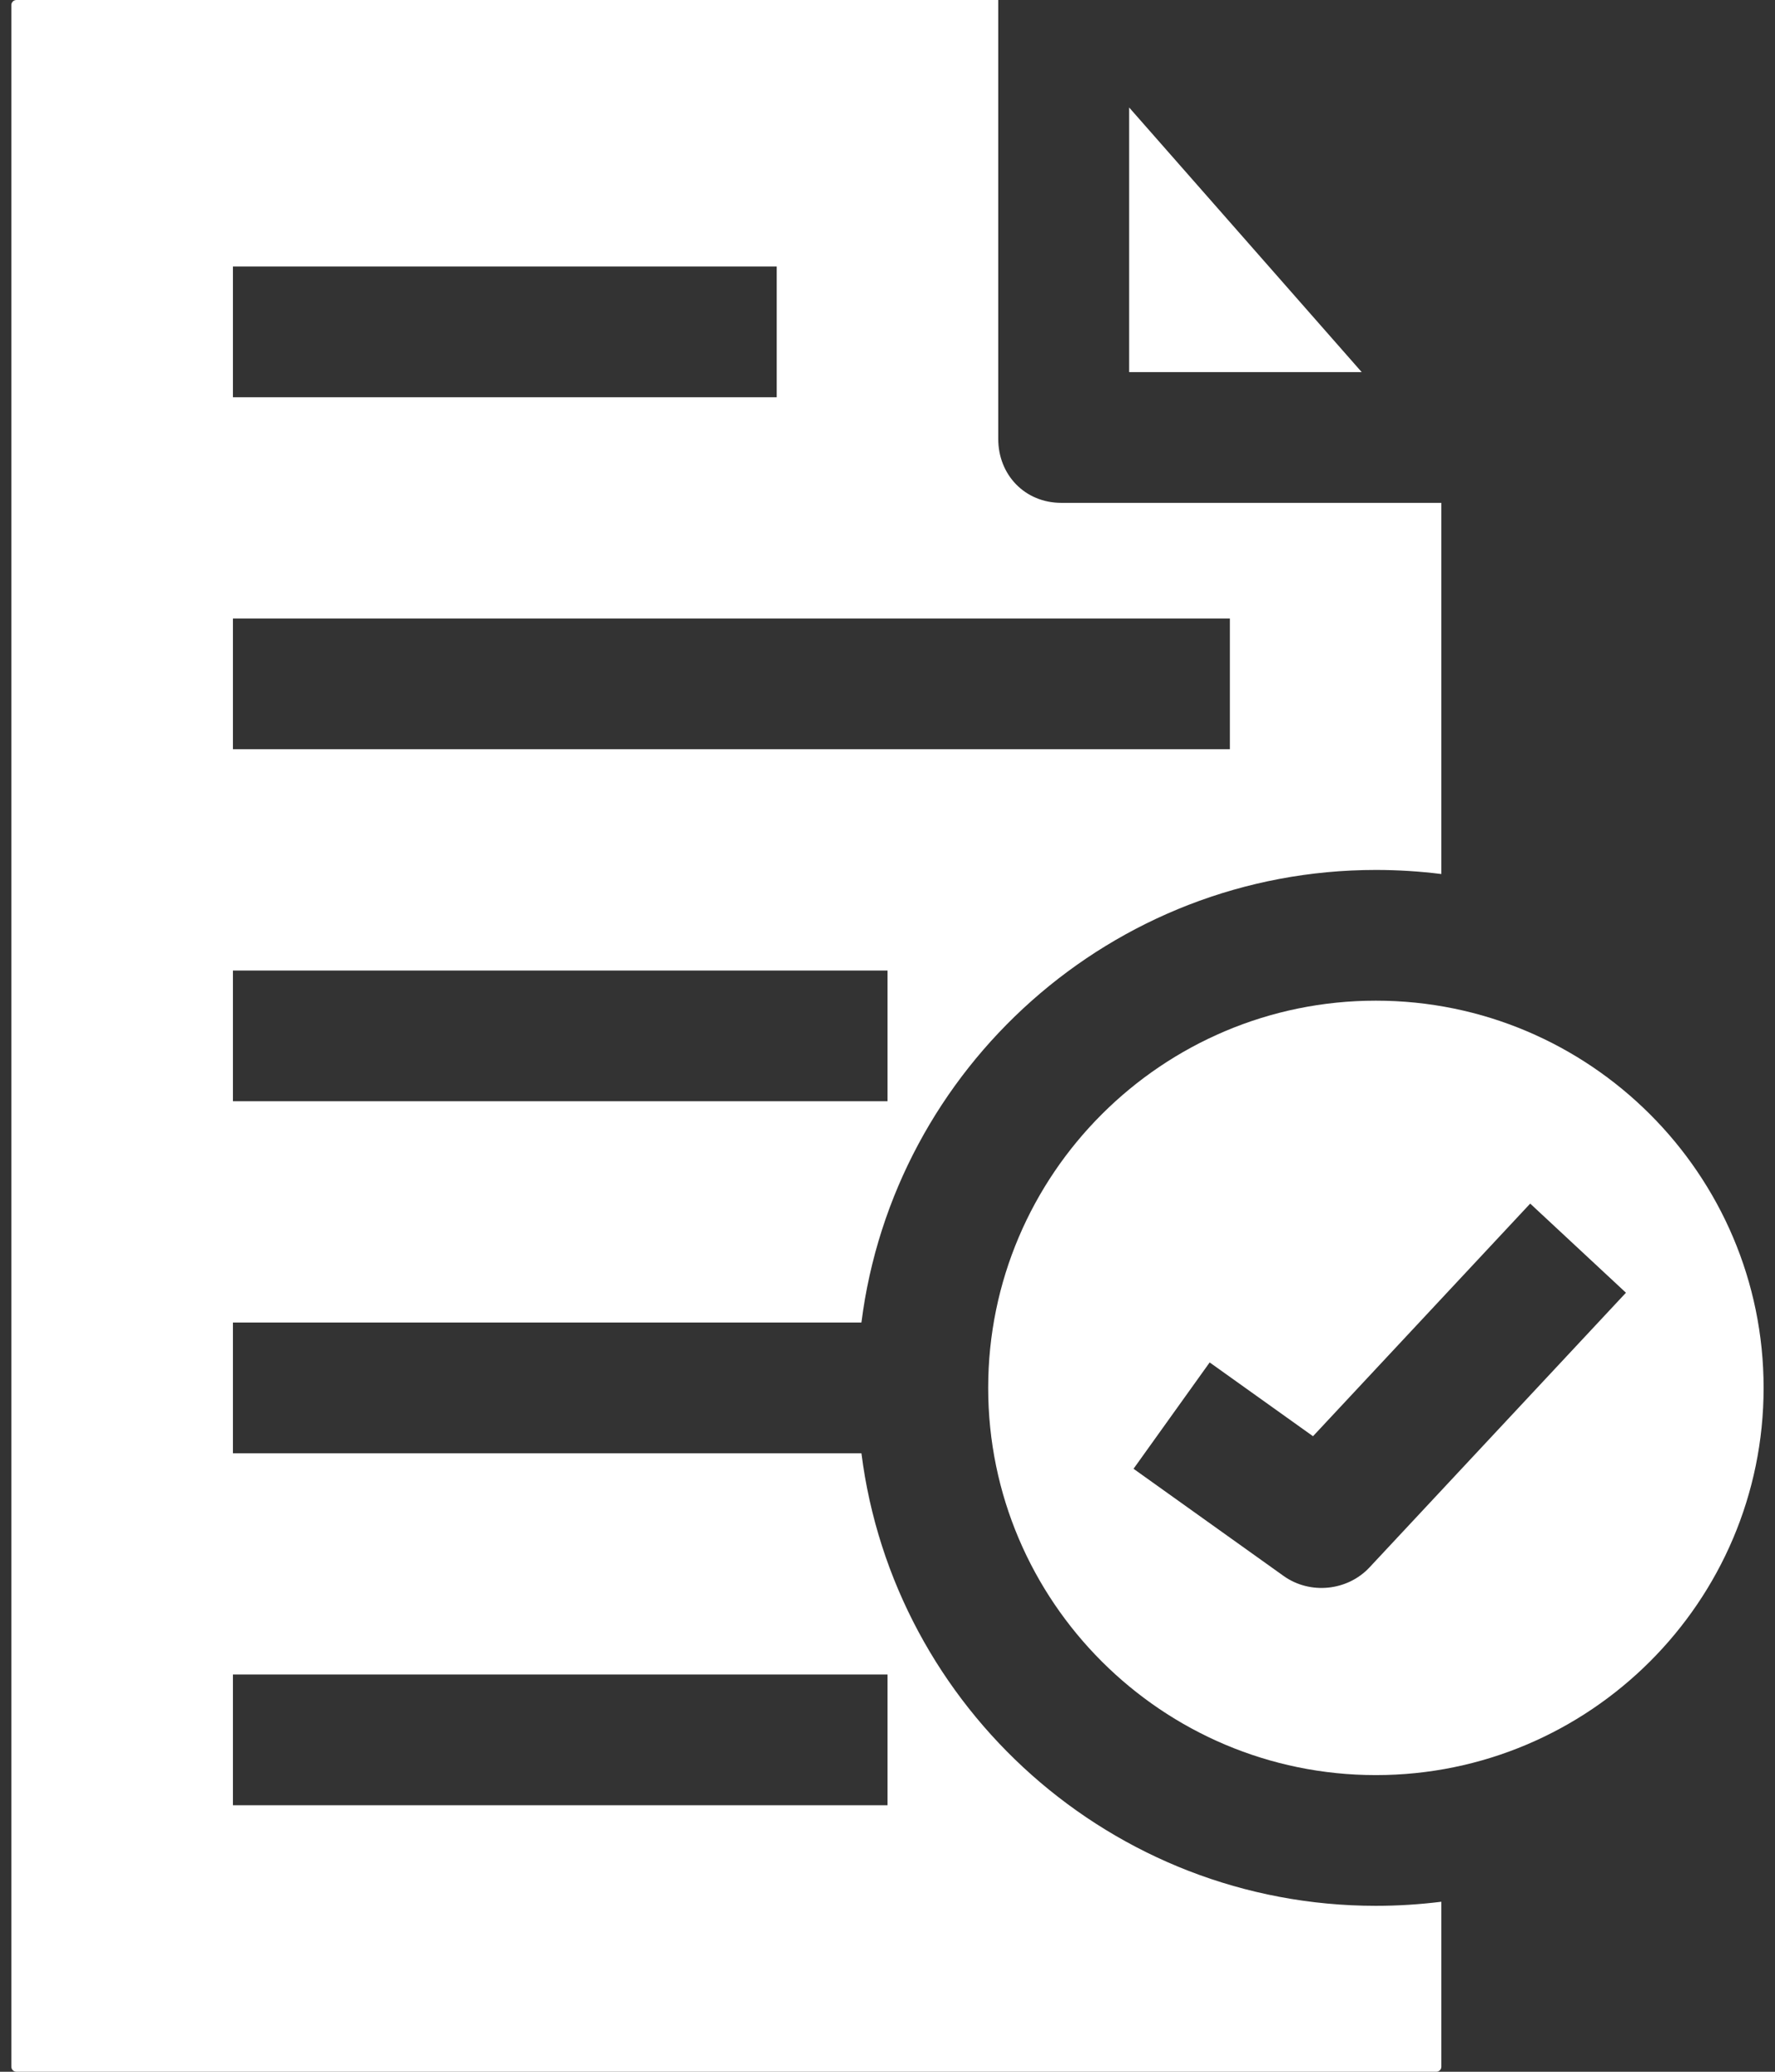 <svg width="36" height="42" viewBox="0 0 36 42" fill="none" xmlns="http://www.w3.org/2000/svg">
<rect x="0" y="0" width="36" height="42" fill="#333333" stroke="none"/>
<path d="M22.901 7.544H27.618L22.901 2.179V7.544Z" fill="white"/>
<path d="M27.905 17.636C28.351 17.636 28.794 17.664 29.233 17.719V10.194H21.523C20.79 10.194 20.246 9.63 20.246 8.898V0H0.333C0.276 0 0.23 0.046 0.23 0.102V41.898C0.23 41.954 0.276 42 0.333 42H29.131C29.187 42 29.233 41.954 29.233 41.898V38.553C28.794 38.608 28.351 38.636 27.906 38.636C22.555 38.636 18.125 34.627 17.471 29.461H4.724V26.811H17.471C18.125 21.644 22.555 17.636 27.905 17.636ZM18 33.947V36.597H4.724V33.947H18ZM4.724 5.403H15.753V8.053H4.724V5.403ZM4.724 12.539H24.944V15.189H4.724V12.539ZM18 22.325H4.724V19.675H18V22.325Z" fill="white"/>
<path d="M27.905 20.286C23.57 20.286 20.042 23.808 20.042 28.136C20.042 32.464 23.57 35.986 27.905 35.986C32.241 35.986 35.769 32.464 35.769 28.136C35.769 23.808 32.241 20.286 27.905 20.286ZM27.777 31.774C27.329 32.255 26.569 32.331 26.034 31.949L22.99 29.776L24.534 27.62L26.63 29.116L31.035 24.4L32.977 26.207L27.777 31.774Z" fill="white"/>
</svg>
